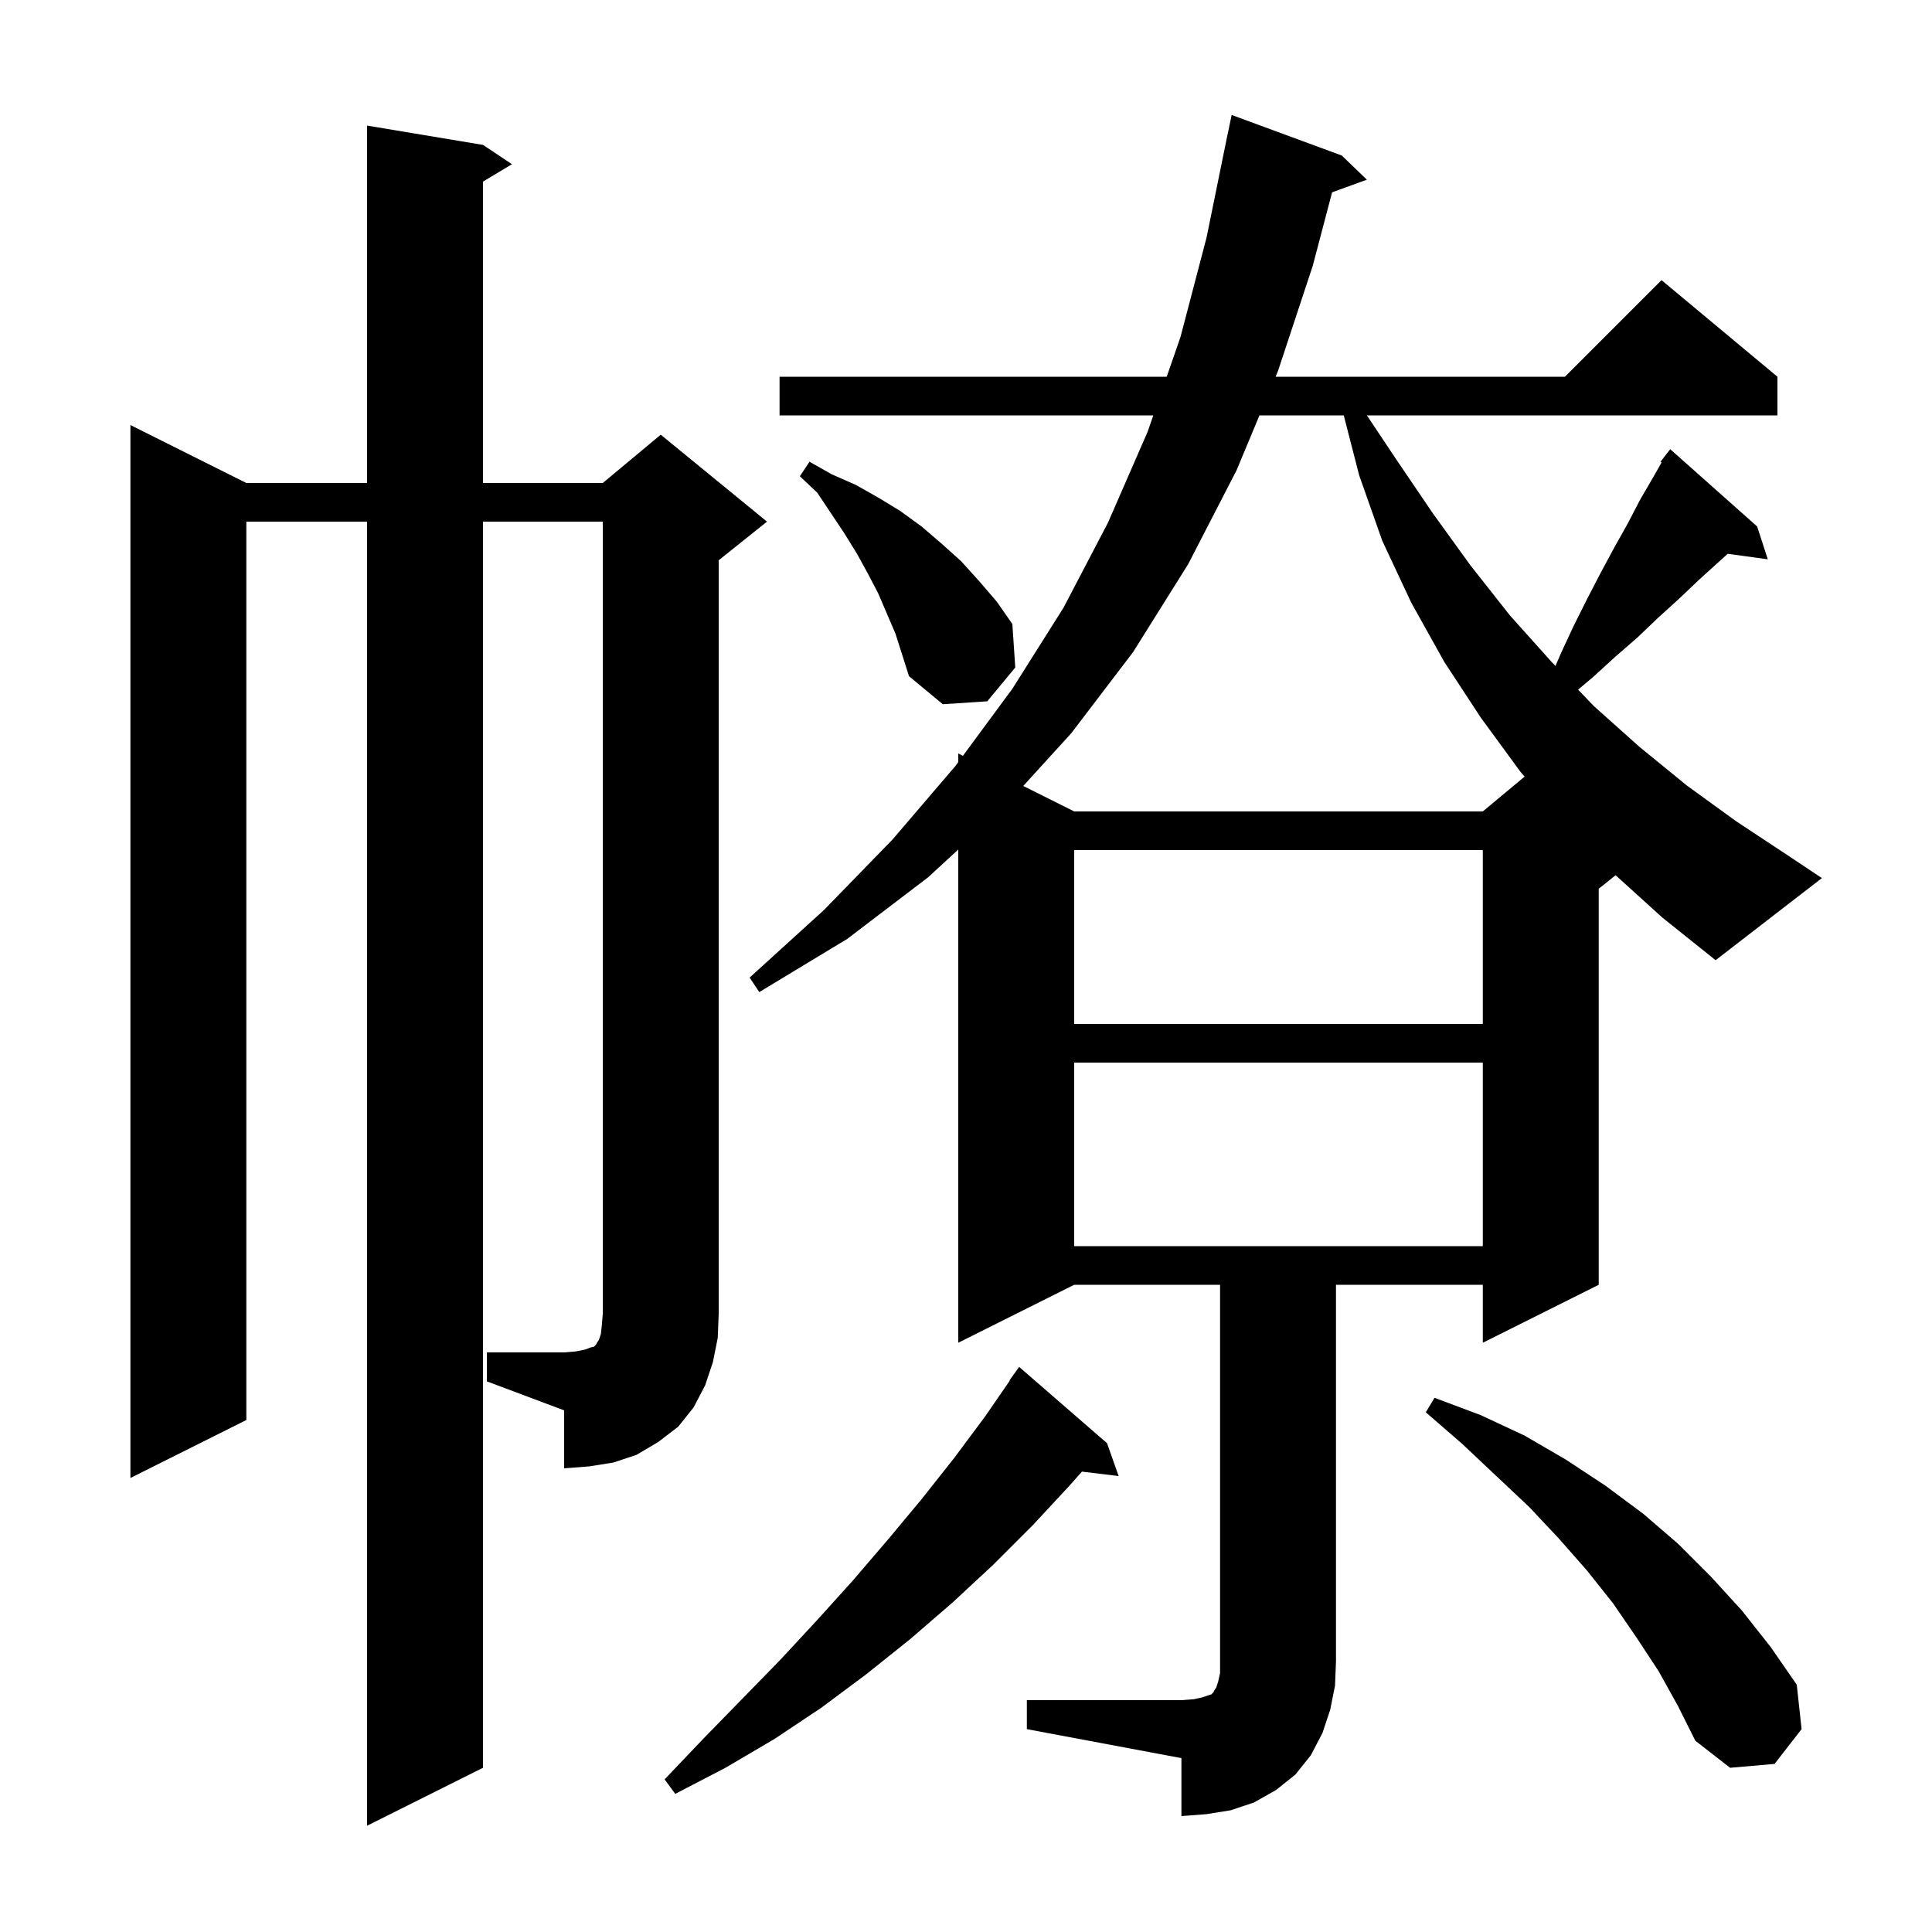 <svg xmlns="http://www.w3.org/2000/svg" xmlns:xlink="http://www.w3.org/1999/xlink" version="1.1" baseProfile="full" viewBox="0 0 200 200" width="200" height="200">
<g fill="black">
<path d="M 106.3 176.0 L 122.3 176.0 L 123.6 175.9 L 124.5 175.7 L 125.4 175.4 L 125.6 175.2 L 125.7 175.0 L 125.9 174.7 L 126.1 174.1 L 126.3 173.2 L 126.3 133.0 L 111.2 133.0 L 99.2 139.0 L 99.2 87.942 L 96.1 90.8 L 87.7 97.2 L 78.6 102.7 L 77.6 101.2 L 85.3 94.2 L 92.4 86.9 L 98.9 79.3 L 99.2 78.893 L 99.2 78.0 L 99.681 78.241 L 104.8 71.3 L 110.1 62.9 L 114.7 54.1 L 118.8 44.7 L 119.39 43.0 L 80.7 43.0 L 80.7 39.0 L 120.778 39.0 L 122.2 34.9 L 124.9 24.6 L 127.1 13.8 L 127.107 13.801 L 127.5 11.9 L 138.9 16.1 L 141.5 18.6 L 137.897 19.91 L 135.9 27.5 L 132.3 38.4 L 132.05 39.0 L 162.0 39.0 L 172.0 29.0 L 184.0 39.0 L 184.0 43.0 L 141.5 43.0 L 144.5 47.5 L 148.3 53.1 L 152.2 58.5 L 156.3 63.7 L 160.6 68.5 L 161.02 68.939 L 161.6 67.6 L 162.9 64.8 L 164.3 62.0 L 165.7 59.3 L 167.1 56.7 L 168.5 54.2 L 169.8 51.7 L 171.2 49.3 L 172.007 47.872 L 171.9 47.8 L 172.457 47.075 L 172.5 47.0 L 172.51 47.008 L 172.9 46.5 L 181.9 54.5 L 183.0 57.9 L 178.857 57.329 L 178.0 58.1 L 175.9 60.0 L 173.8 62.0 L 171.7 63.9 L 169.5 66.0 L 167.2 68.0 L 164.9 70.1 L 163.364 71.39 L 165.0 73.1 L 169.7 77.3 L 174.6 81.3 L 179.7 85.0 L 185.0 88.5 L 188.6 90.9 L 177.6 99.4 L 172.1 95.0 L 167.246 90.604 L 165.5 92.0 L 165.5 133.0 L 153.5 139.0 L 153.5 133.0 L 138.3 133.0 L 138.3 172.0 L 138.2 174.5 L 137.7 177.0 L 136.9 179.4 L 135.7 181.7 L 134.1 183.7 L 132.1 185.3 L 129.8 186.6 L 127.4 187.4 L 124.9 187.8 L 122.3 188.0 L 122.3 182.0 L 106.3 179.0 Z M 114.6 149.4 L 115.8 152.8 L 112.001 152.341 L 110.8 153.7 L 106.9 157.9 L 102.8 162.0 L 98.6 165.9 L 94.2 169.7 L 89.7 173.3 L 85.0 176.8 L 80.2 180.0 L 75.1 183.0 L 69.9 185.7 L 68.8 184.2 L 72.8 180.0 L 80.8 171.8 L 84.6 167.7 L 88.3 163.6 L 91.9 159.4 L 95.4 155.2 L 98.8 150.9 L 102.0 146.6 L 104.534 142.922 L 104.5 142.9 L 105.5 141.5 Z M 171.7 173.0 L 169.4 169.5 L 167.0 166.0 L 164.3 162.6 L 161.4 159.3 L 158.3 156.0 L 154.9 152.8 L 151.4 149.5 L 147.6 146.2 L 148.5 144.7 L 153.3 146.5 L 157.8 148.6 L 162.1 151.1 L 166.2 153.8 L 170.1 156.7 L 173.7 159.8 L 177.1 163.2 L 180.3 166.7 L 183.3 170.5 L 186.0 174.4 L 186.5 179.0 L 183.7 182.6 L 179.1 183.0 L 175.5 180.2 L 173.7 176.6 Z M 50.4 140.0 L 58.4 140.0 L 59.6 139.9 L 60.6 139.7 L 61.1 139.5 L 61.5 139.4 L 61.7 139.2 L 61.8 139.0 L 62.0 138.7 L 62.2 138.1 L 62.3 137.2 L 62.4 136.0 L 62.4 54.0 L 50.0 54.0 L 50.0 183.0 L 38.0 189.0 L 38.0 54.0 L 25.5 54.0 L 25.5 147.0 L 13.5 153.0 L 13.5 44.0 L 25.5 50.0 L 38.0 50.0 L 38.0 13.0 L 50.0 15.0 L 53.0 17.0 L 50.0 18.8 L 50.0 50.0 L 62.4 50.0 L 68.4 45.0 L 79.4 54.0 L 74.4 58.0 L 74.4 136.0 L 74.3 138.5 L 73.8 141.0 L 73.0 143.4 L 71.8 145.7 L 70.2 147.7 L 68.1 149.3 L 65.9 150.6 L 63.5 151.4 L 61.0 151.8 L 58.4 152.0 L 58.4 146.0 L 50.4 143.0 Z M 111.2 110.0 L 111.2 129.0 L 153.5 129.0 L 153.5 110.0 Z M 111.2 88.0 L 111.2 106.0 L 153.5 106.0 L 153.5 88.0 Z M 130.38 43.0 L 128.0 48.7 L 123.0 58.4 L 117.3 67.5 L 110.9 75.9 L 105.927 81.363 L 111.2 84.0 L 153.5 84.0 L 157.828 80.393 L 157.4 79.9 L 153.3 74.3 L 149.5 68.5 L 146.1 62.4 L 143.1 56.0 L 140.7 49.2 L 139.106 43.0 Z M 90.9 61.4 L 89.8 59.3 L 88.7 57.3 L 87.4 55.2 L 84.6 51.0 L 82.8 49.3 L 83.8 47.8 L 86.1 49.1 L 88.6 50.2 L 90.9 51.5 L 93.2 52.9 L 95.4 54.5 L 97.5 56.3 L 99.5 58.1 L 101.4 60.2 L 103.2 62.3 L 104.8 64.6 L 105.1 69.1 L 102.2 72.6 L 97.6 72.9 L 94.1 70.0 L 92.7 65.6 Z " />
</g>
</svg>
